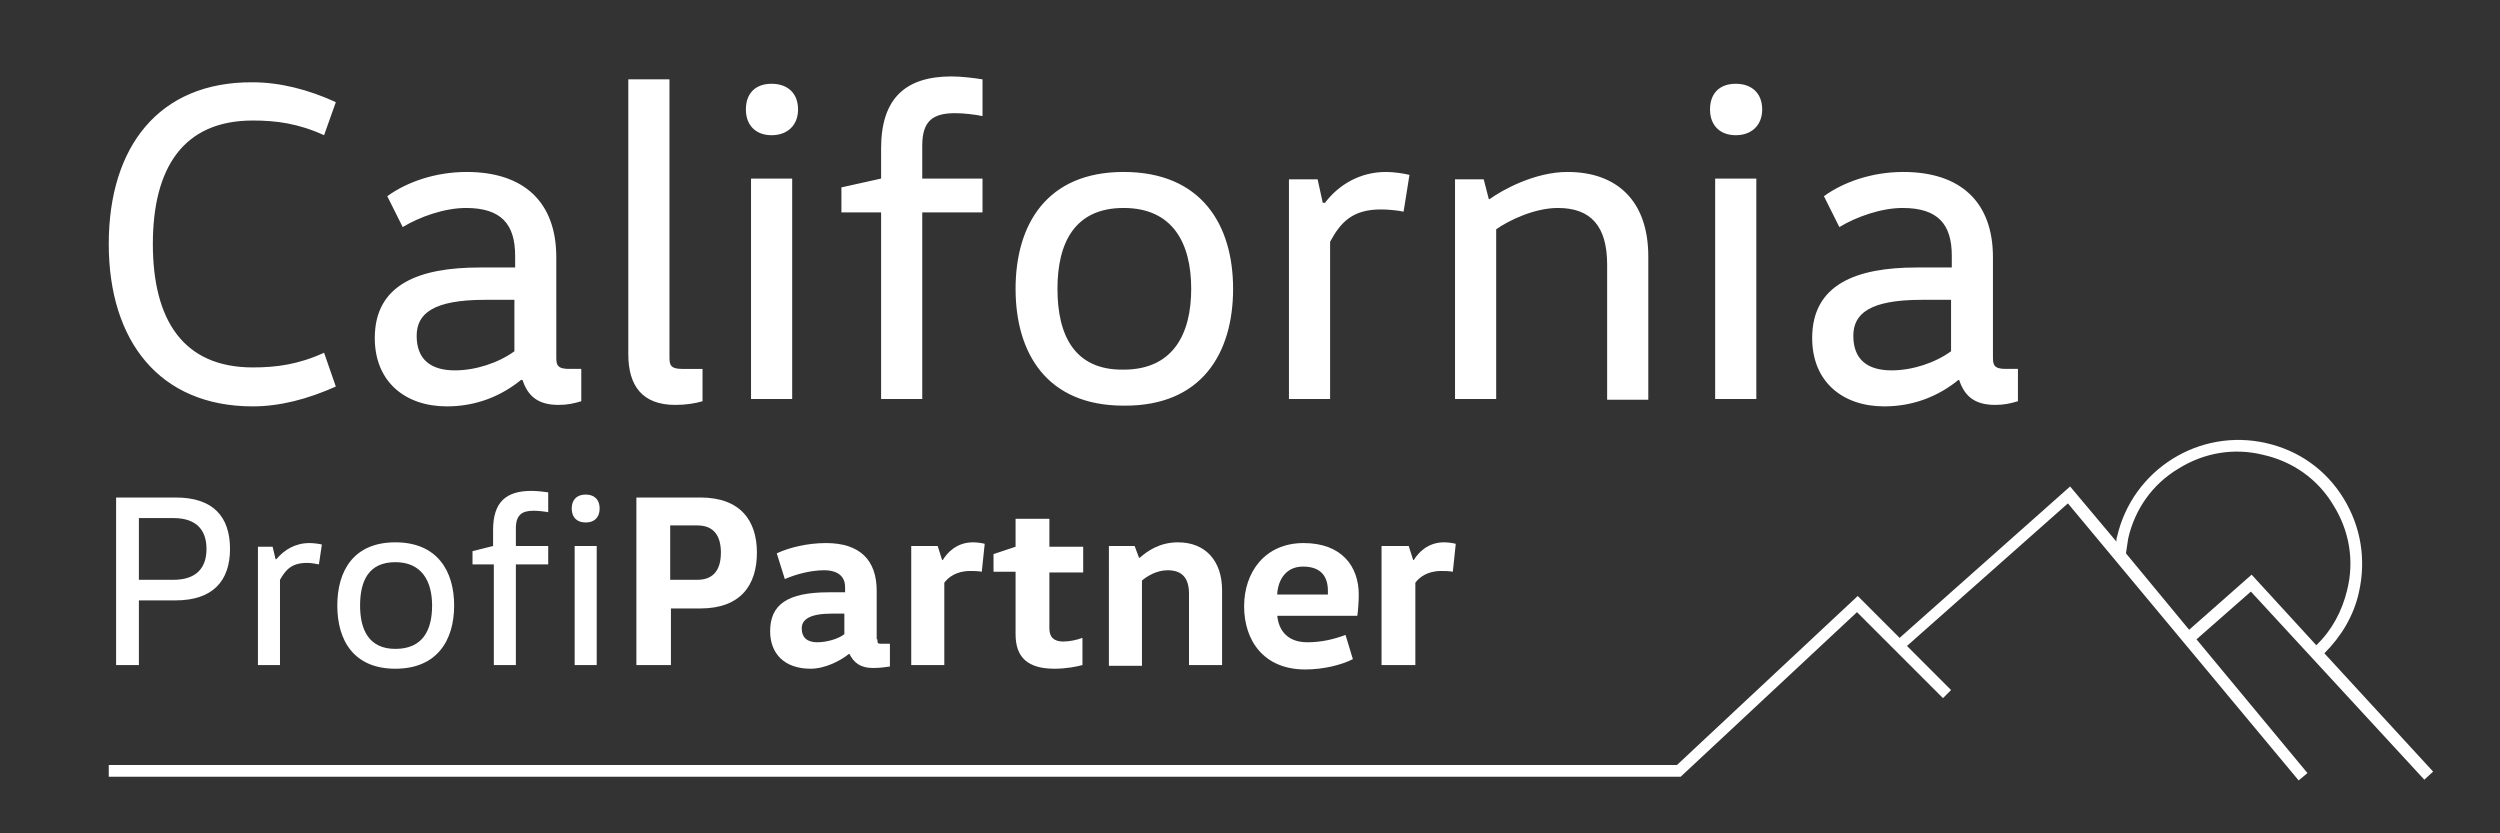 <?xml version="1.0" encoding="UTF-8"?>
<svg xmlns="http://www.w3.org/2000/svg" xmlns:xlink="http://www.w3.org/1999/xlink" version="1.1" id="Ebene_1" x="0px" y="0px" viewBox="0 0 340.2 113.4" style="enable-background:new 0 0 340.2 113.4;" xml:space="preserve">
<rect x="0" y="0" width="340.2" height="113.4" fill="#333333" stroke="none"/>
<style type="text/css">
	.st0{fill:#FFFFFF;}
</style>
<path class="st0" d="M77.8,69.2c0,1.2,0.7,1.9,1.9,1.9c1.2,0,1.9-0.7,1.9-1.9c0-1.2-0.7-1.9-1.9-1.9C78.5,67.3,77.8,68,77.8,69.2   M81.2,74.3h-3v16.2h3V74.3z M70.2,90.5V76.8h4.4v-2.5h-4.4v-2.4c0-1.8,0.8-2.4,2.4-2.4c0.6,0,1.5,0.1,2,0.2V67  c-0.6-0.1-1.6-0.2-2.3-0.2c-3.4,0-5.2,1.5-5.2,5.3v2.2L64.3,75v1.8h2.9v13.7H70.2z M61.8,82.4c0-4.7-2.3-8.6-8-8.6  c-5.7,0-7.9,3.9-7.9,8.6c0,4.7,2.2,8.6,7.9,8.6C59.5,91,61.8,87.1,61.8,82.4 M49,82.4c0-3.4,1.2-5.9,4.8-5.9c3.6,0,5,2.6,5,5.9  c0,3.4-1.3,5.9-5,5.9C50.2,88.3,49,85.7,49,82.4 M35.1,74.3v16.2h3V78.9c0.8-1.4,1.6-2.3,3.7-2.3c0.5,0,1.1,0.1,1.6,0.2l0.4-2.7  c-0.4-0.1-1.1-0.2-1.7-0.2c-1.9,0-3.4,0.9-4.5,2.2h-0.1l-0.4-1.7H35.1z M18.9,70.5h4.7c3.2,0,4.5,1.7,4.5,4.2c0,2.5-1.3,4.2-4.5,4.2  h-4.7V70.5z M18.9,90.5v-8.8h5c5,0,7.4-2.6,7.4-7c0-4.4-2.3-7-7.4-7h-8.1v22.8H18.9z"></path>
<path class="st0" d="M266.6,51.7c0.7,2.1,2,3.4,4.9,3.4c1.2,0,2.1-0.2,3.1-0.5v-4.4h-1.7c-1.6,0-1.7-0.6-1.7-1.6V35  c0-7.5-4.4-11.6-12.2-11.6c-4.3,0-8.2,1.4-10.8,3.3l2.1,4.2c2.3-1.4,5.7-2.6,8.6-2.6c4.8,0,6.7,2.2,6.7,6.5v1.6h-4.8  c-8.2,0-14.2,2.3-14.2,9.6c0,6,4.2,9.3,9.8,9.3c4,0,7.4-1.4,10.1-3.6H266.6z M265.5,40.8v7c-2.2,1.6-5.3,2.6-8.1,2.6  c-3.3,0-5.2-1.5-5.2-4.7c0-3,2.2-4.9,9.3-4.9H265.5z M232.7,14.9c0,2.2,1.4,3.5,3.5,3.5c2.2,0,3.6-1.4,3.6-3.5  c0-2.2-1.4-3.5-3.6-3.5C234,11.4,232.7,12.7,232.7,14.9 M239,24.3h-5.6v30h5.6V24.3z M198,24.3v30h5.6V31.2c1.7-1.2,5.2-2.9,8.4-2.9  c4.5,0,6.7,2.5,6.7,7.7v18.4h5.6V34.9c0-7.5-4.2-11.5-11-11.5c-4.4,0-8.8,2.4-10.6,3.7h-0.1l-0.7-2.7H198z M175.4,24.3v30h5.6V32.9  c1.4-2.6,3-4.4,6.9-4.4c0.9,0,2.1,0.1,3.1,0.3l0.8-5c-0.8-0.2-2.1-0.4-3.2-0.4c-3.5,0-6.4,1.7-8.3,4.2H180l-0.7-3.2H175.4z   M167.8,39.3c0-8.7-4.3-15.9-14.9-15.9c-10.5,0-14.7,7.2-14.7,15.9c0,8.7,4.2,15.9,14.7,15.9C163.5,55.3,167.8,48.1,167.8,39.3   M143.9,39.3c0-6.2,2.3-11,9-11c6.7,0,9.2,4.8,9.2,11s-2.5,11-9.2,11C146.2,50.4,143.9,45.6,143.9,39.3 M125.5,54.3V28.9h8.2v-4.6  h-8.2v-4.5c0-3.4,1.5-4.4,4.5-4.4c1.2,0,2.8,0.2,3.7,0.4v-5c-1.2-0.2-3-0.4-4.2-0.4c-6.2,0-9.6,2.9-9.6,9.8v4.1l-5.4,1.2v3.4h5.4  v25.4H125.5z M101.5,14.9c0,2.2,1.4,3.5,3.5,3.5c2.2,0,3.6-1.4,3.6-3.5c0-2.2-1.4-3.5-3.6-3.5C102.8,11.4,101.5,12.7,101.5,14.9   M107.8,24.3h-5.6v30h5.6V24.3z M95.5,50.2h-2.7c-1.6,0-1.7-0.6-1.7-1.6V10.8h-5.6v37.4c0,4.3,1.9,6.9,6.4,6.9  c1.4,0,2.7-0.2,3.7-0.5V50.2z M71.1,51.7c0.7,2.1,2,3.4,4.9,3.4c1.2,0,2.1-0.2,3.1-0.5v-4.4h-1.7c-1.6,0-1.7-0.6-1.7-1.6V35  c0-7.5-4.4-11.6-12.2-11.6c-4.3,0-8.2,1.4-10.8,3.3l2.1,4.2c2.3-1.4,5.7-2.6,8.6-2.6c4.8,0,6.7,2.2,6.7,6.5v1.6h-4.8  C57,36.4,51,38.7,51,46c0,6,4.2,9.3,9.8,9.3c4,0,7.4-1.4,10.1-3.6H71.1z M70,40.8v7c-2.2,1.6-5.3,2.6-8.1,2.6  c-3.3,0-5.2-1.5-5.2-4.7c0-3,2.2-4.9,9.3-4.9H70z M14.8,33.2c0,13.2,6.9,22.1,19.6,22.1c3.7,0,7.5-1,11.3-2.7L44.1,48  c-3.5,1.6-6.5,2-9.7,2c-9.5,0-13.6-6.5-13.6-16.8s4.1-16.8,13.6-16.8c3.2,0,6.2,0.4,9.7,2l1.6-4.5c-3.7-1.7-7.6-2.7-11.3-2.7  C21.6,11.1,14.8,20,14.8,33.2"></path>
<path class="st0" d="M329.9,106.1l1.2-1.1l-14.8-16.1c2.3-2.3,4-5.1,4.7-8.3c1-4.4,0.3-8.9-2.1-12.8s-6.1-6.5-10.5-7.5  c-9.1-2.1-18.2,3.6-20.3,12.7c-0.1,0.2-0.1,0.5-0.1,0.7l-6.3-7.5l-23.2,20.6l-5.7-5.7l-24.6,23H14.8v1.6h213.9l24-22.4L264.4,95  l1.1-1.1l-6-6l21.9-19.4l31.4,37.7l1.2-1l-15.1-18.2l7.4-6.5L329.9,106.1z M289.3,75.3c0.1-0.7,0.2-1.3,0.3-2c0.9-4,3.3-7.4,6.8-9.5  c3.5-2.2,7.6-2.9,11.6-1.9c4,0.9,7.4,3.3,9.5,6.8c2.2,3.5,2.9,7.6,1.9,11.6c-0.7,2.9-2.1,5.5-4.2,7.5l-8.8-9.6l-8.5,7.5L289.3,75.3z  "></path>
<g>
	<path class="st0" d="M86.6,90.5V67.7h8.7c5.5,0,7.7,3.2,7.7,7.5c0,4.4-2.2,7.6-7.7,7.6h-4v7.7H86.6z M91.2,78.9h3.7   c2.3,0,3.2-1.5,3.2-3.7s-0.9-3.7-3.2-3.7h-3.7V78.9z"></path>
	<path class="st0" d="M119.4,87c0,0.5,0,0.6,0.5,0.6h1.2v3.1c-0.7,0.1-1.4,0.2-2.3,0.2c-1.7,0-2.6-0.7-3.2-1.9h-0.1   c-1.1,0.9-3.2,2-5.2,2c-3.6,0-5.5-2.1-5.5-5.1c0-3.6,2.3-5.3,8-5.3h2.2v-0.7c0-2-1.8-2.3-2.8-2.3c-1.8,0-3.8,0.5-5.4,1.2l-1.1-3.5   c1.7-0.8,4.2-1.4,6.7-1.4c4.7,0,6.9,2.4,6.9,6.5V87z M113.2,83.5c-3,0-4.1,0.8-4.1,2c0,1.3,0.8,1.9,2.1,1.9c1.2,0,2.8-0.4,3.7-1.1   v-2.8H113.2z"></path>
	<path class="st0" d="M127.6,74.3l0.6,1.9h0.1c0.6-1,1.9-2.4,4.1-2.4c0.6,0,1.2,0.1,1.6,0.2l-0.4,3.8c-0.5-0.1-1.2-0.1-1.6-0.1   c-1.9,0-3,0.9-3.5,1.6v11.2H124V74.3H127.6z"></path>
	<path class="st0" d="M142.8,70.6v3.8h4.6v3.5h-4.6v7.6c0,1.2,0.6,1.8,1.9,1.8c0.8,0,1.8-0.2,2.6-0.5v3.7c-0.7,0.2-2.2,0.5-3.8,0.5   c-3.6,0-5.3-1.5-5.3-4.7v-8.5h-3v-2.4l3-1v-3.8H142.8z"></path>
	<path class="st0" d="M154.4,74.3l0.6,1.6h0.1c0.9-0.8,2.6-2.1,5.2-2.1c3.8,0,6,2.6,6,6.5v10.2h-4.5v-9.7c0-2.1-0.9-3.2-2.9-3.2   c-1.5,0-2.8,0.8-3.5,1.4v11.6h-4.5V74.3H154.4z"></path>
	<path class="st0" d="M173.8,83.7c0.2,2.3,1.6,3.7,4.1,3.7c1.9,0,3.6-0.4,5.2-1l1,3.3c-1.6,0.8-4,1.4-6.5,1.4   c-5.6,0-8.3-3.9-8.3-8.6c0-4.6,2.8-8.6,8.1-8.6c5.2,0,7.5,3.2,7.5,7c0,1-0.1,2.3-0.2,2.9H173.8z M180.7,80.9c0-0.2,0-0.3,0-0.5   c0-1.8-0.8-3.3-3.4-3.3c-2.3,0-3.4,1.8-3.5,3.8H180.7z"></path>
	<path class="st0" d="M191.7,74.3l0.6,1.9h0.1c0.6-1,1.9-2.4,4.1-2.4c0.6,0,1.2,0.1,1.6,0.2l-0.4,3.8c-0.5-0.1-1.2-0.1-1.6-0.1   c-1.9,0-3,0.9-3.5,1.6v11.2H188V74.3H191.7z"></path>
</g>
</svg>
